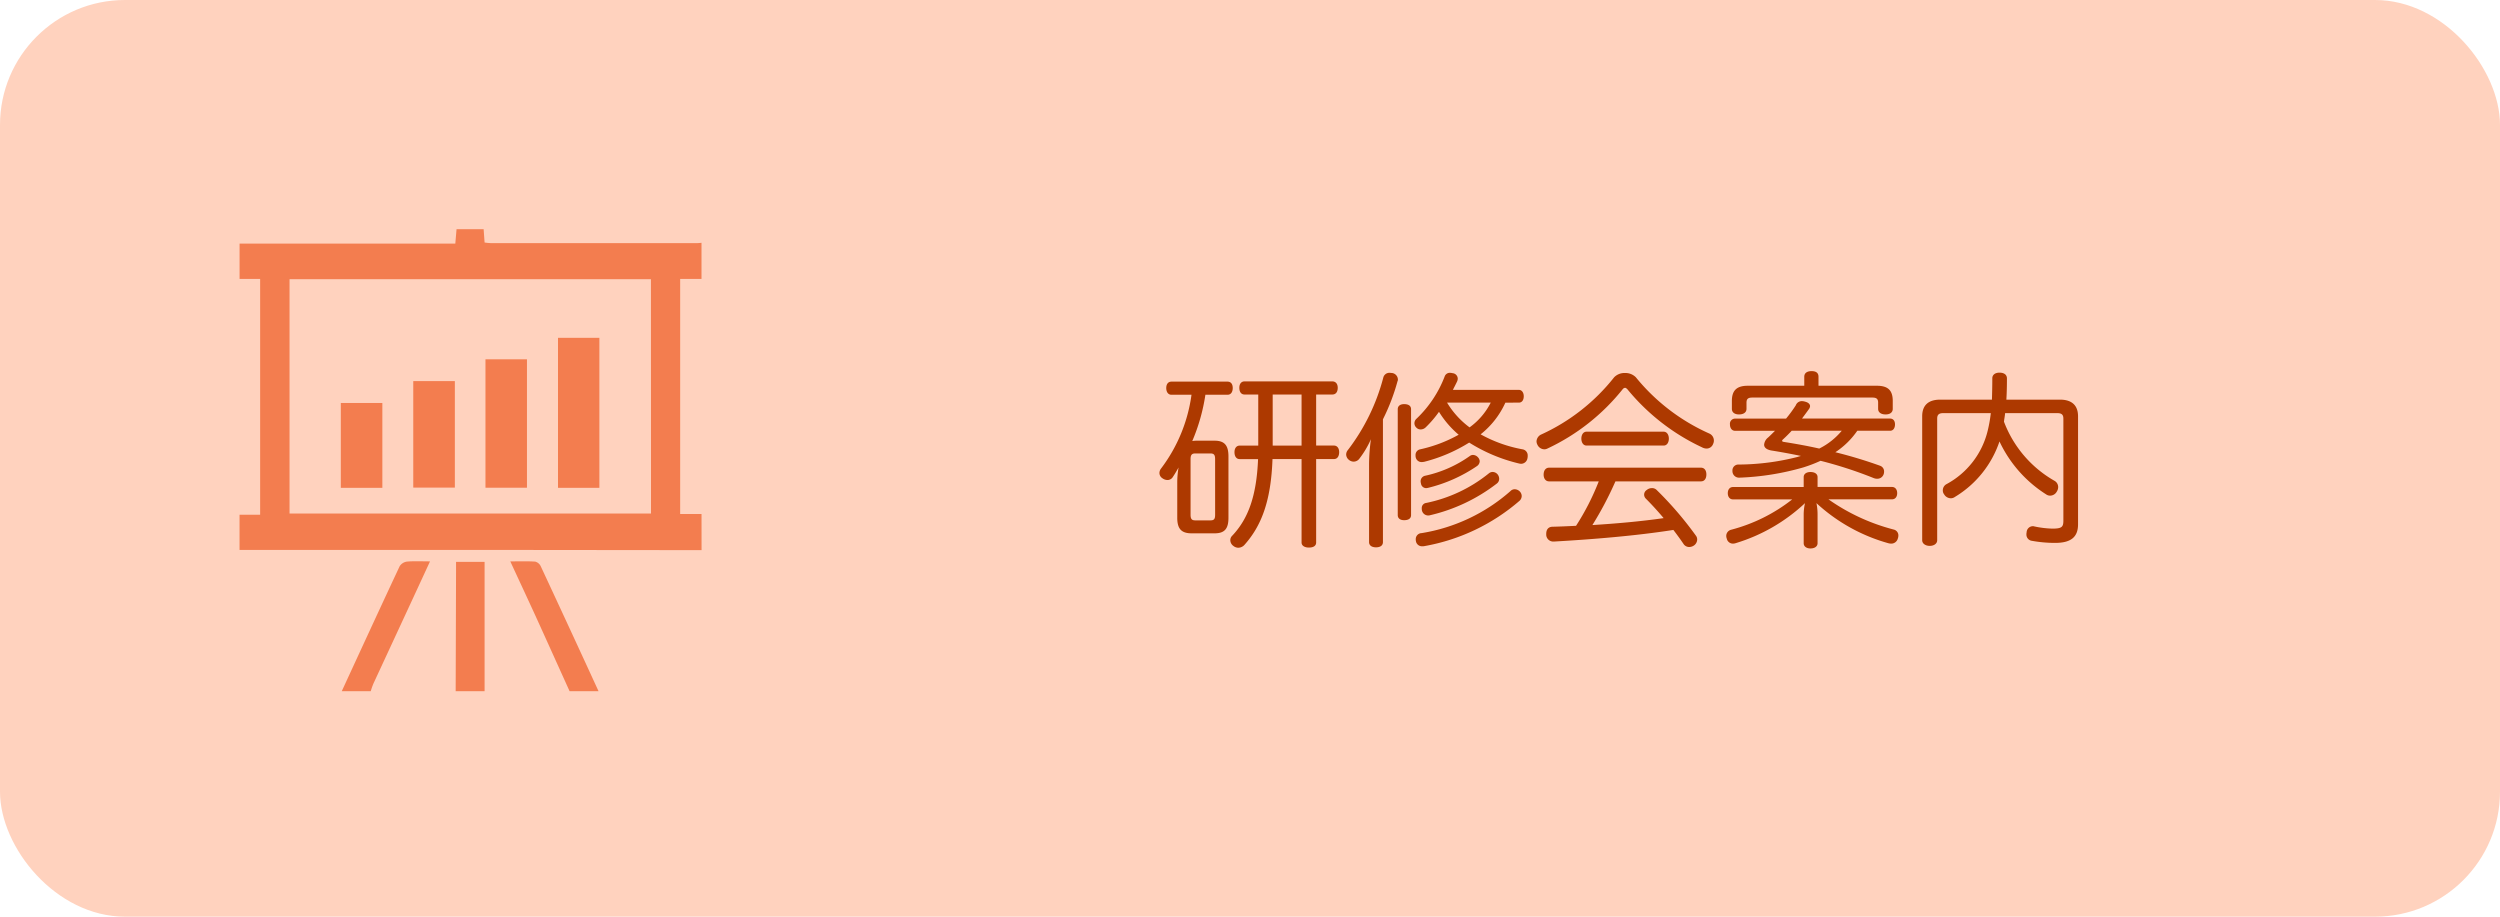 <svg xmlns="http://www.w3.org/2000/svg" width="240" height="88" viewBox="0 0 240 88"><defs><style>.a{fill:#ffd2be;}.b{fill:#ad3900;}.c{fill:none;}.d{fill:#f37d4f;}</style></defs><rect class="a" width="240" height="88" rx="12"/><path class="b" d="M-35.208-13.122v4.9H-36.99c-.324,0-.5.27-.5.63,0,.4.18.666.5.666h1.764C-35.37-3.4-36.162-1.206-37.71.432a.585.585,0,0,0-.18.432.684.684,0,0,0,.288.54.777.777,0,0,0,.486.18.817.817,0,0,0,.594-.288c1.6-1.8,2.538-4.158,2.682-8.226h2.79V1.08c0,.324.324.486.7.486.432,0,.7-.162.7-.486V-6.93h1.71c.324,0,.5-.27.5-.666,0-.36-.18-.63-.5-.63h-1.71v-4.9H-28.1c.342,0,.522-.252.522-.648,0-.36-.18-.612-.522-.612h-8.424c-.324,0-.5.252-.5.612,0,.4.18.648.5.648Zm1.386,0h2.772v4.9h-2.772Zm-7.794.018A15.076,15.076,0,0,1-44.532-6.03a.718.718,0,0,0-.162.432.6.6,0,0,0,.27.5.852.852,0,0,0,.486.18.6.6,0,0,0,.54-.306c.18-.27.36-.576.54-.9a8.663,8.663,0,0,0-.126,1.4V-1.3C-42.984-.252-42.606.2-41.6.2h2.2c.972,0,1.332-.45,1.332-1.494V-7.182c0-1.044-.36-1.512-1.332-1.512h-1.764a2.247,2.247,0,0,0-.378.036,18.18,18.18,0,0,0,1.26-4.446h2.124c.342,0,.5-.288.5-.648s-.162-.612-.5-.612h-5.382c-.324,0-.5.252-.5.612,0,.378.18.648.5.648Zm2.268,11.52c0,.414-.108.54-.45.54h-1.458c-.324,0-.45-.126-.45-.54V-6.93c0-.4.126-.54.45-.54H-39.8c.342,0,.45.144.45.54Zm29.16-10.764c.288,0,.468-.234.468-.612,0-.342-.18-.612-.468-.612h-6.336c.144-.288.288-.558.414-.828a.707.707,0,0,0,.054-.252.538.538,0,0,0-.486-.522,1.412,1.412,0,0,0-.252-.036.524.524,0,0,0-.522.36A11.008,11.008,0,0,1-20-10.818a.6.6,0,0,0-.216.45.586.586,0,0,0,.18.414.558.558,0,0,0,.432.18.7.7,0,0,0,.486-.216,10.4,10.4,0,0,0,1.26-1.476,9.186,9.186,0,0,0,1.89,2.2,13.415,13.415,0,0,1-3.69,1.4.55.55,0,0,0-.45.576.807.807,0,0,0,.018.2.576.576,0,0,0,.576.45c.072,0,.126-.018.2-.018a15.137,15.137,0,0,0,4.356-1.854,15.829,15.829,0,0,0,4.752,2,1.053,1.053,0,0,0,.234.036.627.627,0,0,0,.612-.558.738.738,0,0,0,.018-.2.591.591,0,0,0-.486-.63,13.059,13.059,0,0,1-4.032-1.44,8.182,8.182,0,0,0,2.376-3.042Zm-2.7,0a6.617,6.617,0,0,1-2.034,2.376,8.259,8.259,0,0,1-2.16-2.376ZM-24.57,1.044c0,.324.27.5.666.5.414,0,.666-.18.666-.5v-11.79a19.614,19.614,0,0,0,1.4-3.654.325.325,0,0,0,.036-.18.647.647,0,0,0-.558-.612c-.072,0-.162-.018-.234-.018a.6.6,0,0,0-.612.468,19.579,19.579,0,0,1-3.4,6.948.68.68,0,0,0-.162.432.686.686,0,0,0,.252.5.732.732,0,0,0,.468.18.693.693,0,0,0,.522-.252A9.059,9.059,0,0,0-24.39-8.838a18.2,18.2,0,0,0-.18,2.322Zm4.032-12.762c0-.324-.252-.486-.666-.486-.36,0-.612.162-.612.486v10.17c0,.324.252.486.612.486.414,0,.666-.162.666-.486Zm5.634,4.5a11.639,11.639,0,0,1-4.284,1.89.539.539,0,0,0-.432.54.9.9,0,0,0,.036.216.5.5,0,0,0,.5.432,1.329,1.329,0,0,0,.216-.036A14.4,14.4,0,0,0-14.2-6.264a.585.585,0,0,0,.252-.45.583.583,0,0,0-.162-.378.662.662,0,0,0-.486-.234A.489.489,0,0,0-14.9-7.218Zm4.788,3.384a.721.721,0,0,0-.468-.2.575.575,0,0,0-.414.18A16.989,16.989,0,0,1-19.53.18a.574.574,0,0,0-.558.576.738.738,0,0,0,.018.2.585.585,0,0,0,.612.486.876.876,0,0,0,.216-.018,19.024,19.024,0,0,0,9.126-4.356.644.644,0,0,0,.2-.45A.644.644,0,0,0-10.116-3.834Zm-2.97-1.71A14.019,14.019,0,0,1-19.08-2.718a.487.487,0,0,0-.432.5A.876.876,0,0,0-19.494-2a.613.613,0,0,0,.594.486.5.5,0,0,0,.162-.018,16.687,16.687,0,0,0,6.426-3.042.571.571,0,0,0,.234-.468.688.688,0,0,0-.18-.45.644.644,0,0,0-.45-.2A.581.581,0,0,0-13.086-5.544ZM7.29-4.788c.342,0,.522-.27.522-.666,0-.378-.18-.648-.522-.648H-7.29c-.324,0-.522.27-.522.666,0,.378.2.648.522.648h4.77A23.812,23.812,0,0,1-4.7-.522c-.756.036-1.53.072-2.286.09-.378.018-.576.27-.576.684V.306A.672.672,0,0,0-6.876.99h.036C-3.042.774,1.08.432,4.644-.126c.36.468.7.936.99,1.368a.641.641,0,0,0,.54.27.818.818,0,0,0,.468-.162A.717.717,0,0,0,6.93.792.6.6,0,0,0,6.8.414,33.6,33.6,0,0,0,3.06-3.942a.626.626,0,0,0-.486-.2.777.777,0,0,0-.486.18.535.535,0,0,0-.252.45A.549.549,0,0,0,2-3.132c.558.558,1.152,1.206,1.71,1.872-2.268.324-4.554.522-6.84.666A33.286,33.286,0,0,0-.918-4.788Zm-8.334-9.99a18.909,18.909,0,0,1-7,5.49.764.764,0,0,0-.45.666.733.733,0,0,0,.09.324.749.749,0,0,0,.648.432.636.636,0,0,0,.306-.072A20.217,20.217,0,0,0-.216-13.644.343.343,0,0,1,0-13.77c.072,0,.144.054.234.144A20.469,20.469,0,0,0,7.38-8.064a.964.964,0,0,0,.468.126.664.664,0,0,0,.612-.45.706.706,0,0,0,.072-.324A.734.734,0,0,0,8.1-9.378a19.1,19.1,0,0,1-7.056-5.4A1.41,1.41,0,0,0,0-15.192,1.382,1.382,0,0,0-1.044-14.778ZM-3.69-9.558c-.324,0-.5.306-.5.666s.18.666.5.666h7.4c.324,0,.5-.306.5-.666s-.18-.666-.5-.666Zm29.142-.09c.306,0,.468-.27.468-.612,0-.324-.162-.558-.468-.558h-8.46c.234-.324.468-.63.684-.936a.536.536,0,0,0,.09-.252c0-.2-.18-.36-.468-.432a1.21,1.21,0,0,0-.324-.054.615.615,0,0,0-.576.4,12.689,12.689,0,0,1-.936,1.278h-4.9a.494.494,0,0,0-.486.558c0,.342.18.612.486.612H14.4c-.234.234-.45.45-.666.648a.985.985,0,0,0-.378.684c0,.27.216.468.684.558.918.144,1.89.324,2.844.522-.09.036-.2.054-.288.09a23.261,23.261,0,0,1-5.706.738.563.563,0,0,0-.576.594v.036a.629.629,0,0,0,.648.63,25.324,25.324,0,0,0,6.174-.99,13.473,13.473,0,0,0,1.638-.63A39.852,39.852,0,0,1,23.9-5.094a.914.914,0,0,0,.306.054.638.638,0,0,0,.612-.4.722.722,0,0,0,.054-.27.576.576,0,0,0-.378-.576,43.878,43.878,0,0,0-4.3-1.3A7.684,7.684,0,0,0,22.3-9.648Zm-4.644,0a6.641,6.641,0,0,1-2.16,1.71c-1.1-.252-2.322-.468-3.348-.63q-.216-.027-.216-.108c0-.054.036-.108.126-.18.252-.234.522-.5.792-.792Zm-2.232-4.32v-.864c0-.342-.2-.54-.666-.54-.45,0-.7.2-.7.54v.864H11.79c-1.026,0-1.53.414-1.53,1.458v.756c0,.36.288.54.684.54.414,0,.72-.18.72-.54v-.594c0-.378.18-.486.558-.486h11.52c.378,0,.558.108.558.486v.594c0,.36.306.54.72.54.4,0,.684-.18.684-.54v-.756c0-1.044-.486-1.458-1.53-1.458ZM16.056-3.06A16.046,16.046,0,0,1,10.188-.144.612.612,0,0,0,9.72.45a.8.8,0,0,0,.054.27.6.6,0,0,0,.594.468.9.9,0,0,0,.288-.054A16.8,16.8,0,0,0,17.28-2.7a5.02,5.02,0,0,0-.126,1.152v2.7c0,.306.27.5.648.5.414,0,.684-.2.684-.5V-1.584A5.336,5.336,0,0,0,18.378-2.7,16.873,16.873,0,0,0,25.29,1.152a1.215,1.215,0,0,0,.252.036A.649.649,0,0,0,26.19.7a.815.815,0,0,0,.054-.288.576.576,0,0,0-.45-.576,19.264,19.264,0,0,1-6.264-2.9h6.1c.306,0,.5-.234.5-.594s-.2-.594-.5-.594H18.486V-5.2c0-.306-.27-.486-.684-.486-.378,0-.648.18-.648.486v.954H10.368c-.306,0-.5.234-.5.594s.2.594.5.594ZM41.49-11.34c.4,0,.594.126.594.522v9.792c0,.612-.144.774-1.062.774a9.452,9.452,0,0,1-1.746-.216.351.351,0,0,0-.126-.018.608.608,0,0,0-.594.594.5.5,0,0,0-.018.162.6.6,0,0,0,.522.648,12.405,12.405,0,0,0,2.232.2c1.494,0,2.2-.54,2.2-1.782V-11.034c0-1.08-.63-1.6-1.728-1.6H36.612c.036-.612.054-1.3.054-2.034,0-.36-.27-.558-.72-.558-.4,0-.684.2-.684.54,0,.756-.018,1.44-.036,2.052H30.258c-1.116,0-1.728.522-1.728,1.6V.864c0,.324.324.54.72.54.414,0,.72-.216.72-.54V-10.818c0-.4.2-.522.594-.522h4.554A13.4,13.4,0,0,1,34.83-9.7a7.93,7.93,0,0,1-3.978,5.184.673.673,0,0,0-.342.594.6.6,0,0,0,.126.378.755.755,0,0,0,.63.378.648.648,0,0,0,.4-.126,9.9,9.9,0,0,0,4.284-5.328,12.1,12.1,0,0,0,4.5,5.094.665.665,0,0,0,.378.108.737.737,0,0,0,.63-.4.8.8,0,0,0,.126-.432.688.688,0,0,0-.324-.576,11.006,11.006,0,0,1-4.878-5.688c0-.054.018-.126.018-.18.036-.216.072-.432.09-.648Z" transform="translate(156 51)"/><rect class="c" width="70" height="70" transform="translate(10 9)"/><g transform="translate(-573.004 -617)"><path class="d" d="M640.354,669.814q-8.5-.009-17-.018-13.141,0-26.284,0H596v-3.38h1.977v-22.64h-1.974v-3.391h20.711l.119-1.384h2.6l.092,1.283c.224.022.419.058.613.058q9.89,0,19.778,0c.144,0,.288-.022.432-.034v3.471H638.3v22.564h2.051ZM635.493,643.8H600.8v22.5h34.7Z"/><path class="d" d="M616.748,683.353q.018-5.673.036-11.346c0-.34,0-.679,0-1.066h2.74v12.412Z"/><path class="d" d="M605.814,683.353c1.846-4,3.686-8,5.557-11.994a.984.984,0,0,1,.7-.446c.686-.061,1.381-.021,2.215-.021-.651,1.409-1.261,2.733-1.875,4.055q-1.781,3.841-3.562,7.684a7.53,7.53,0,0,0-.254.722Z"/><path class="d" d="M627.683,683.353c-1.067-2.357-2.129-4.717-3.2-7.071-.8-1.751-1.616-3.495-2.491-5.388.874,0,1.636-.029,2.392.021a.82.82,0,0,1,.529.441q2.793,5.991,5.551,12Z"/><path class="d" d="M630.545,663.831h-3.973v-14.4h3.973Z"/><path class="d" d="M619.609,651.493h3.983v12.328h-3.983Z"/><path class="d" d="M616.67,653.586V663.81h-3.993V653.586Z"/><path class="d" d="M609.71,663.832h-3.989v-8.146h3.989Z"/></g></svg>